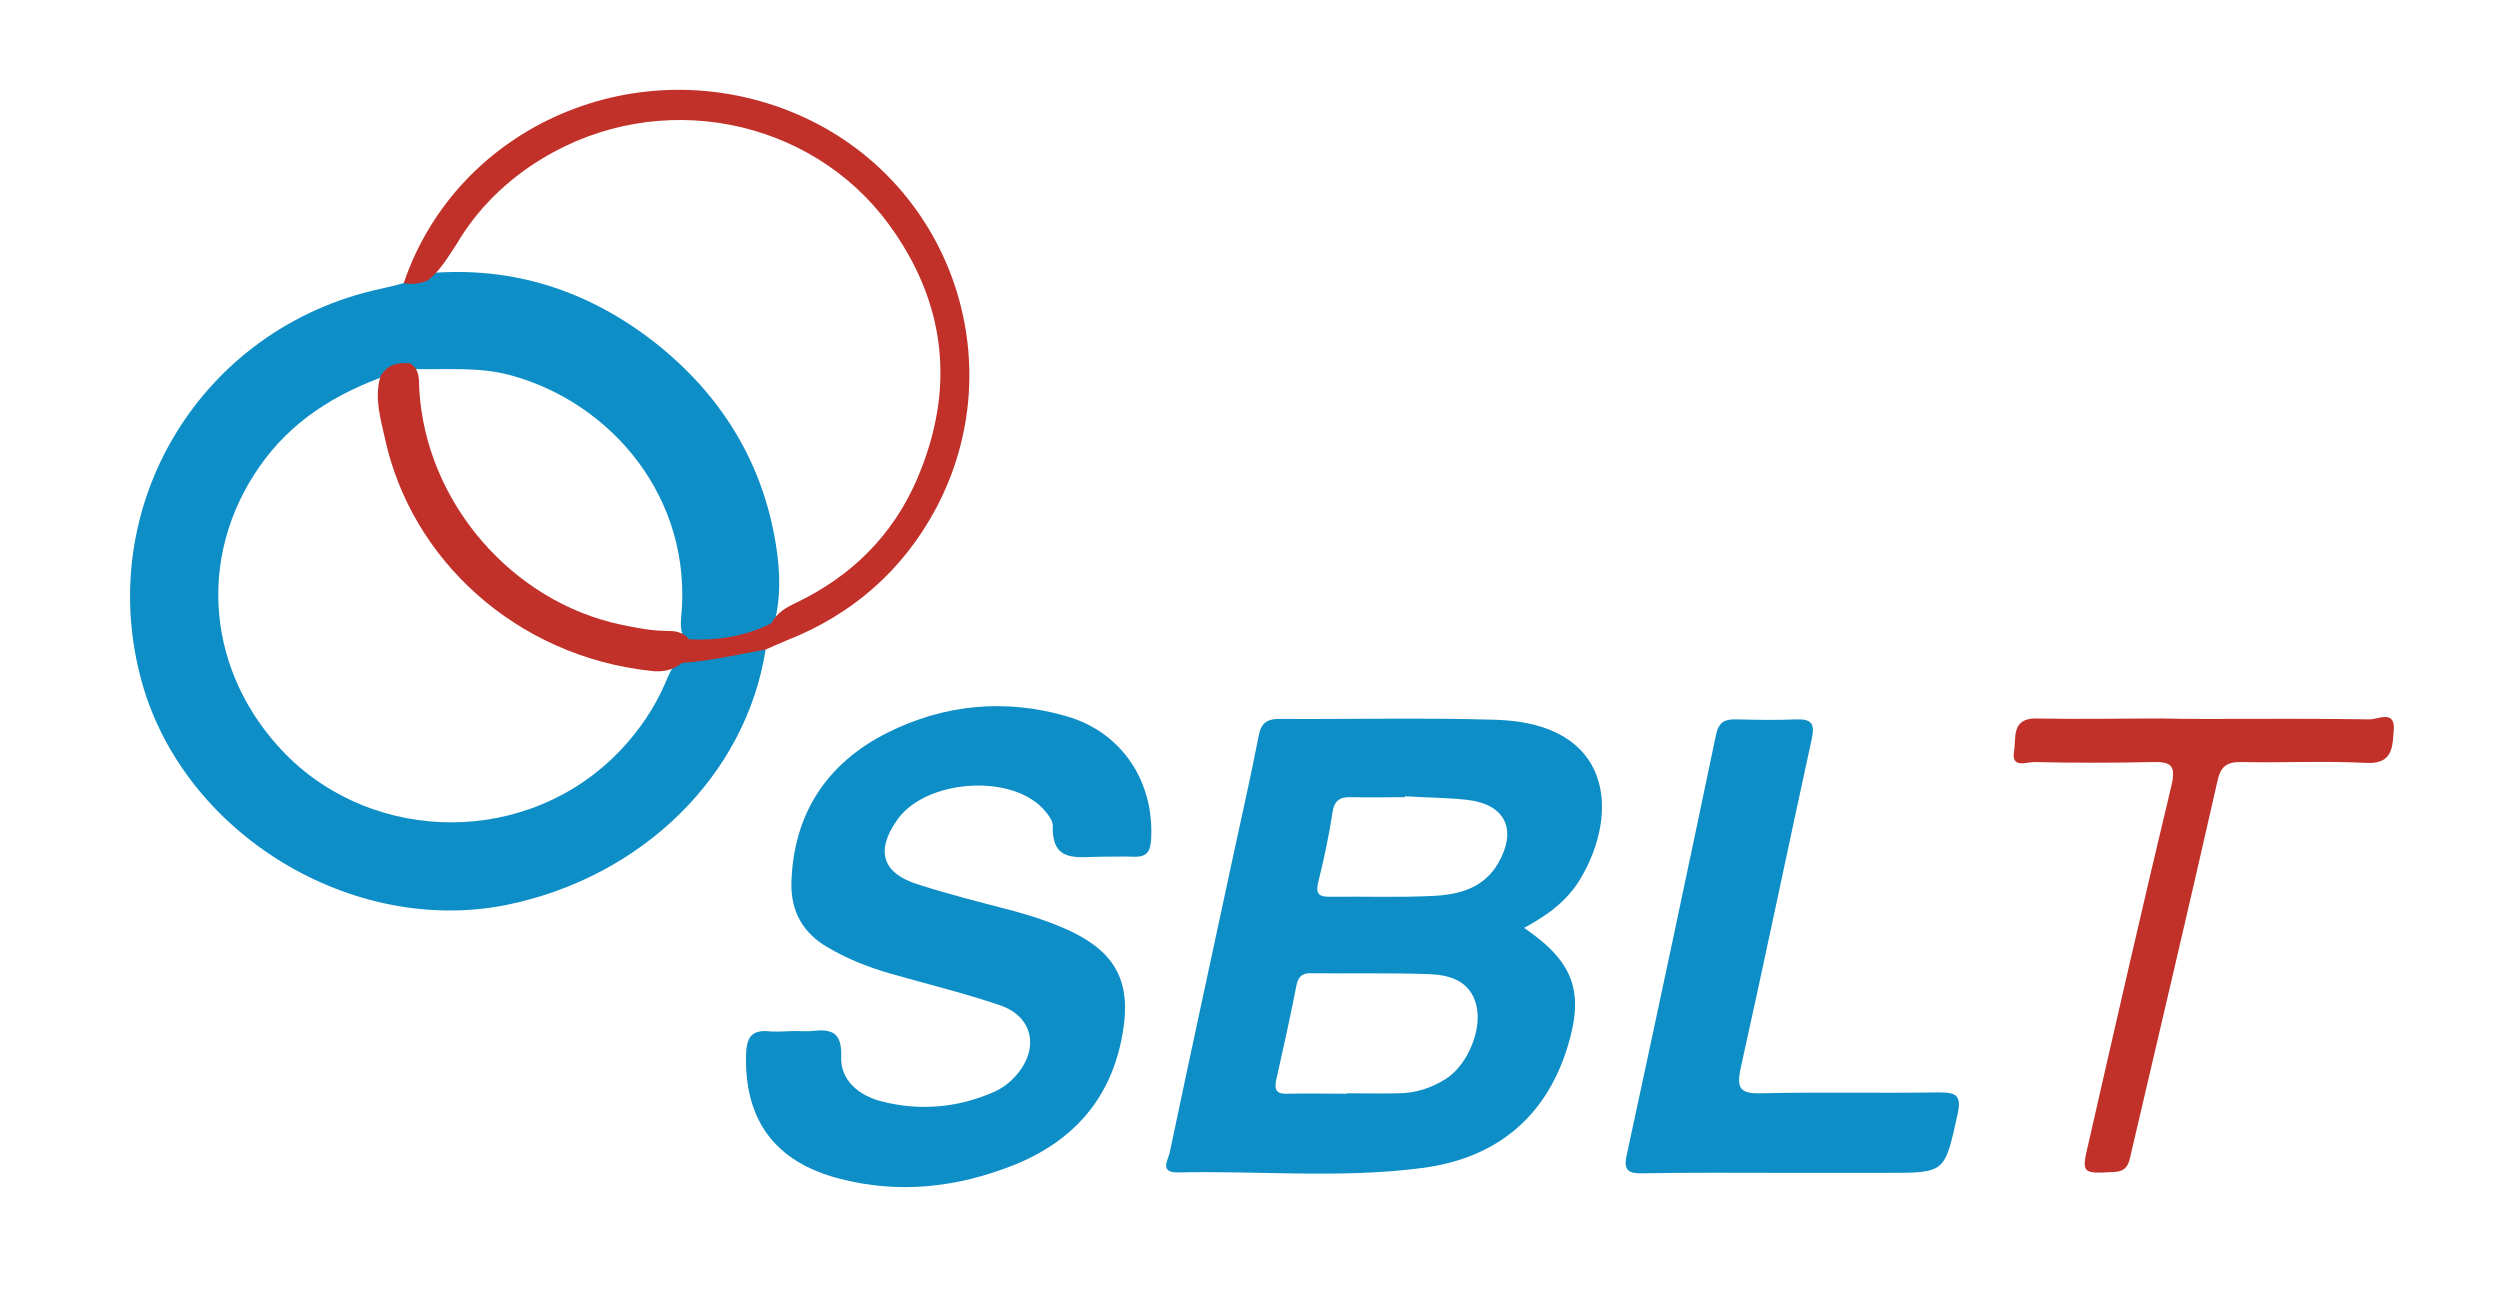<?xml version="1.0" encoding="utf-8"?>
<!-- Generator: Adobe Illustrator 23.0.5, SVG Export Plug-In . SVG Version: 6.00 Build 0)  -->
<svg version="1.1" id="Layer_1" xmlns="http://www.w3.org/2000/svg" xmlns:xlink="http://www.w3.org/1999/xlink" x="0px" y="0px"
	 viewBox="0 0 562.3 292.9" style="enable-background:new 0 0 562.3 292.9;" xml:space="preserve">
<style type="text/css">
	.st0{fill:#0E8EC6;}
	.st1{fill:#C13029;}
</style>
<g>
	<path class="st0" d="M172.2,146.1c-4.4,28.2-27.6,51.1-58.1,57.4c-34.9,7.1-72.7-15.9-82.2-50.1c-11-39.6,13.3-79.6,53.5-88.4
		c1.8-0.4,3.6-0.8,5.3-1.3c1.6-1.1,3.1-2.3,5.2-2.2c19.4-1.8,36.6,3.9,51.6,15.7c14.6,11.6,24,26.6,27,45.2c1,6.1,1.2,12.3-0.5,18.3
		c-5.5,5-11.9,6.1-18.9,4.2c-1.9-1.5-2.1-3.7-1.9-5.9c2.7-27-15.7-48.3-38-54.5c-7.4-2.1-14.9-1.3-22.3-1.5c-2,0.2-3.8,1.3-5.8,1.4
		c-11.6,4.1-21.6,10.3-28.7,20.5c-14.4,20.6-11.8,46.7,5.8,64.7c20.1,20.4,54.8,20.9,75.5-1c4.1-4.4,7.5-9.3,9.9-14.9
		c0.9-2.1,1.8-4.3,3.6-5.9c4.9-1.8,10.1-1.9,15.1-3C169.7,144.4,171.2,144.6,172.2,146.1z"/>
	<path class="st0" d="M179,231.9c1.2,0,2.3,0.1,3.5,0c4.4-0.5,6.9,0.1,6.7,5.8c-0.2,5.3,4,8.7,9,10c8.5,2.2,16.9,1.5,24.9-1.9
		c2.2-0.9,4.1-2.3,5.6-4.1c5.1-6,3.6-13.1-3.8-15.6c-8.2-2.8-16.6-4.8-24.9-7.2c-4.8-1.4-9.4-3.2-13.8-5.8
		c-5.6-3.2-8.3-8.1-8.2-14.4c0.4-15.6,7.9-27,21.6-33.9c12.8-6.4,26.5-7.7,40.3-3.7c12.5,3.6,19.8,14.8,19,27.8
		c-0.2,2.8-1.1,3.9-3.9,3.8c-2.5-0.1-5,0-7.5,0c-5.1,0-11,1.5-10.7-7c0-1.2-1.2-2.7-2.2-3.8c-7.5-8-26.5-6.5-32.8,2.5
		c-4.9,6.9-3.4,12,4.6,14.5c7.1,2.3,14.4,4.1,21.6,6c4.4,1.2,8.6,2.6,12.7,4.5c10.4,4.9,13.8,11.7,11.8,23
		c-2.5,14.7-11.1,24.3-24.6,29.7c-12.7,5-25.7,6.5-39.1,3c-14.4-3.7-21.4-13.1-21-27.9c0.1-4.2,1.5-5.7,5.6-5.2
		C175.3,232.1,177.2,231.9,179,231.9z"/>
	<path class="st0" d="M401.5,263.8c-10.7,0-21.3-0.1-32,0.1c-3.3,0.1-4.4-0.7-3.6-4.2c6.8-31.5,13.5-63,20.1-94.6
		c0.6-2.7,2-3.4,4.6-3.3c4.5,0.1,9,0.2,13.5,0c3.5-0.1,4.1,1.1,3.4,4.4c-5.4,24.7-10.5,49.4-16,74.1c-1,4.7,0.1,5.7,4.6,5.6
		c13.3-0.3,26.6,0,39.9-0.2c3.8,0,5.3,0.5,4.3,4.9c-2.9,13.2-2.7,13.2-15.9,13.2C416.8,263.8,409.2,263.8,401.5,263.8z"/>
	<path class="st1" d="M496.5,161.7c12.2,0,24.3-0.1,36.5,0.1c1.8,0,5.8-2.2,5.4,2.4c-0.3,3.4,0,7.7-6.1,7.4c-9.3-0.5-18.7,0-28-0.2
		c-3.5-0.1-4.9,1-5.6,4.5c-6.3,27.9-12.9,55.7-19.4,83.6c-0.5,2.2-0.8,4-3.9,4.1c-7.2,0.4-7.3,0.4-5.6-6.7
		c6.1-26.8,12.2-53.5,18.6-80.2c1.1-4.7-0.2-5.4-4.4-5.3c-8.8,0.2-17.7,0.2-26.5,0c-1.7,0-5.2,1.5-4.5-2.4c0.5-2.9-0.7-7.5,5-7.4
		c9.3,0.2,18.7,0,28,0C489.5,161.7,493,161.7,496.5,161.7z"/>
	<path class="st1" d="M96.2,63.1c-1.7,0.7-3.5,0.9-5.4,0.6c12.1-35.7,53-53.2,88.5-38c34.4,14.8,48.8,55.6,31.2,88.7
		c-7.5,14-18.9,23.9-33.7,29.7c-1.5,0.6-3,1.3-4.6,2c-6.3,1.1-12.5,2.6-18.8,3c-2.1,1.7-4.4,2.1-7,1.8
		c-30.4-3.3-53.9-25.1-59.8-52.2c-1-4.5-2.4-9.1-1.1-13.8c0.2-0.8,0.9-1.4,1.5-2c1.5-1.2,3.3-1.3,5.2-1.2c2.3,1.4,2,3.7,2.1,5.8
		c1.4,25.3,20.7,47.8,45.4,53c3.4,0.7,6.8,1.4,10.4,1.4c1.9,0,3.6,0.3,4.9,1.9c6.5,0.3,12.7-0.7,18.5-3.6c1.2-2.4,3.4-3.6,5.7-4.7
		c12.3-5.9,21.6-15.1,27-27.6c8.8-20.3,6.7-39.8-6.4-57.6c-17.5-23.7-51.4-30.7-77.9-14.6c-7.9,4.8-14.5,11.2-19.2,19.2
		C100.7,57.9,99,60.9,96.2,63.1z"/>
	<path class="st0" d="M355.5,197.6c8.8-14.8,7.2-34.8-18.8-35.7c-16.3-0.5-32.6-0.1-49-0.2c-2.9,0-4.1,1.1-4.6,3.8
		c-1.7,8.8-3.7,17.6-5.6,26.4c-4.8,22.4-9.7,44.9-14.4,67.3c-0.3,1.6-2.5,4.6,1.9,4.5c18.3-0.4,36.7,1.4,54.9-1
		c16.2-2.1,27.6-11,32.6-27c3.9-12.5,1.6-19.3-9.7-27C348.2,205.8,352.6,202.5,355.5,197.6z M325.3,242.6c-3.3,2.1-6.9,3.3-10.8,3.3
		c-3.8,0.1-7.7,0-11.5,0c0,0,0,0,0,0.1c-4.5,0-9-0.1-13.5,0c-2.3,0.1-2.9-0.8-2.5-2.9c1.6-7.1,3.2-14.3,4.6-21.5
		c0.4-2,1.4-2.8,3.4-2.7c8.8,0.1,17.7-0.1,26.5,0.2c4.6,0.2,9.1,1.5,10.5,6.8C333.5,231.3,330.2,239.4,325.3,242.6z M337,194.1
		c-3.2,5.6-8.7,7.1-14.5,7.4c-7.8,0.4-15.7,0.1-23.5,0.2c-2.5,0-3.1-0.8-2.5-3.3c1.3-5.2,2.4-10.4,3.2-15.6c0.4-2.8,1.7-3.6,4.3-3.5
		c4,0.1,8,0,12,0c0-0.1,0-0.1,0-0.2c4.7,0.3,9.3,0.3,14,0.8C338.6,180.9,341.3,186.6,337,194.1z"/>
</g>
</svg>
